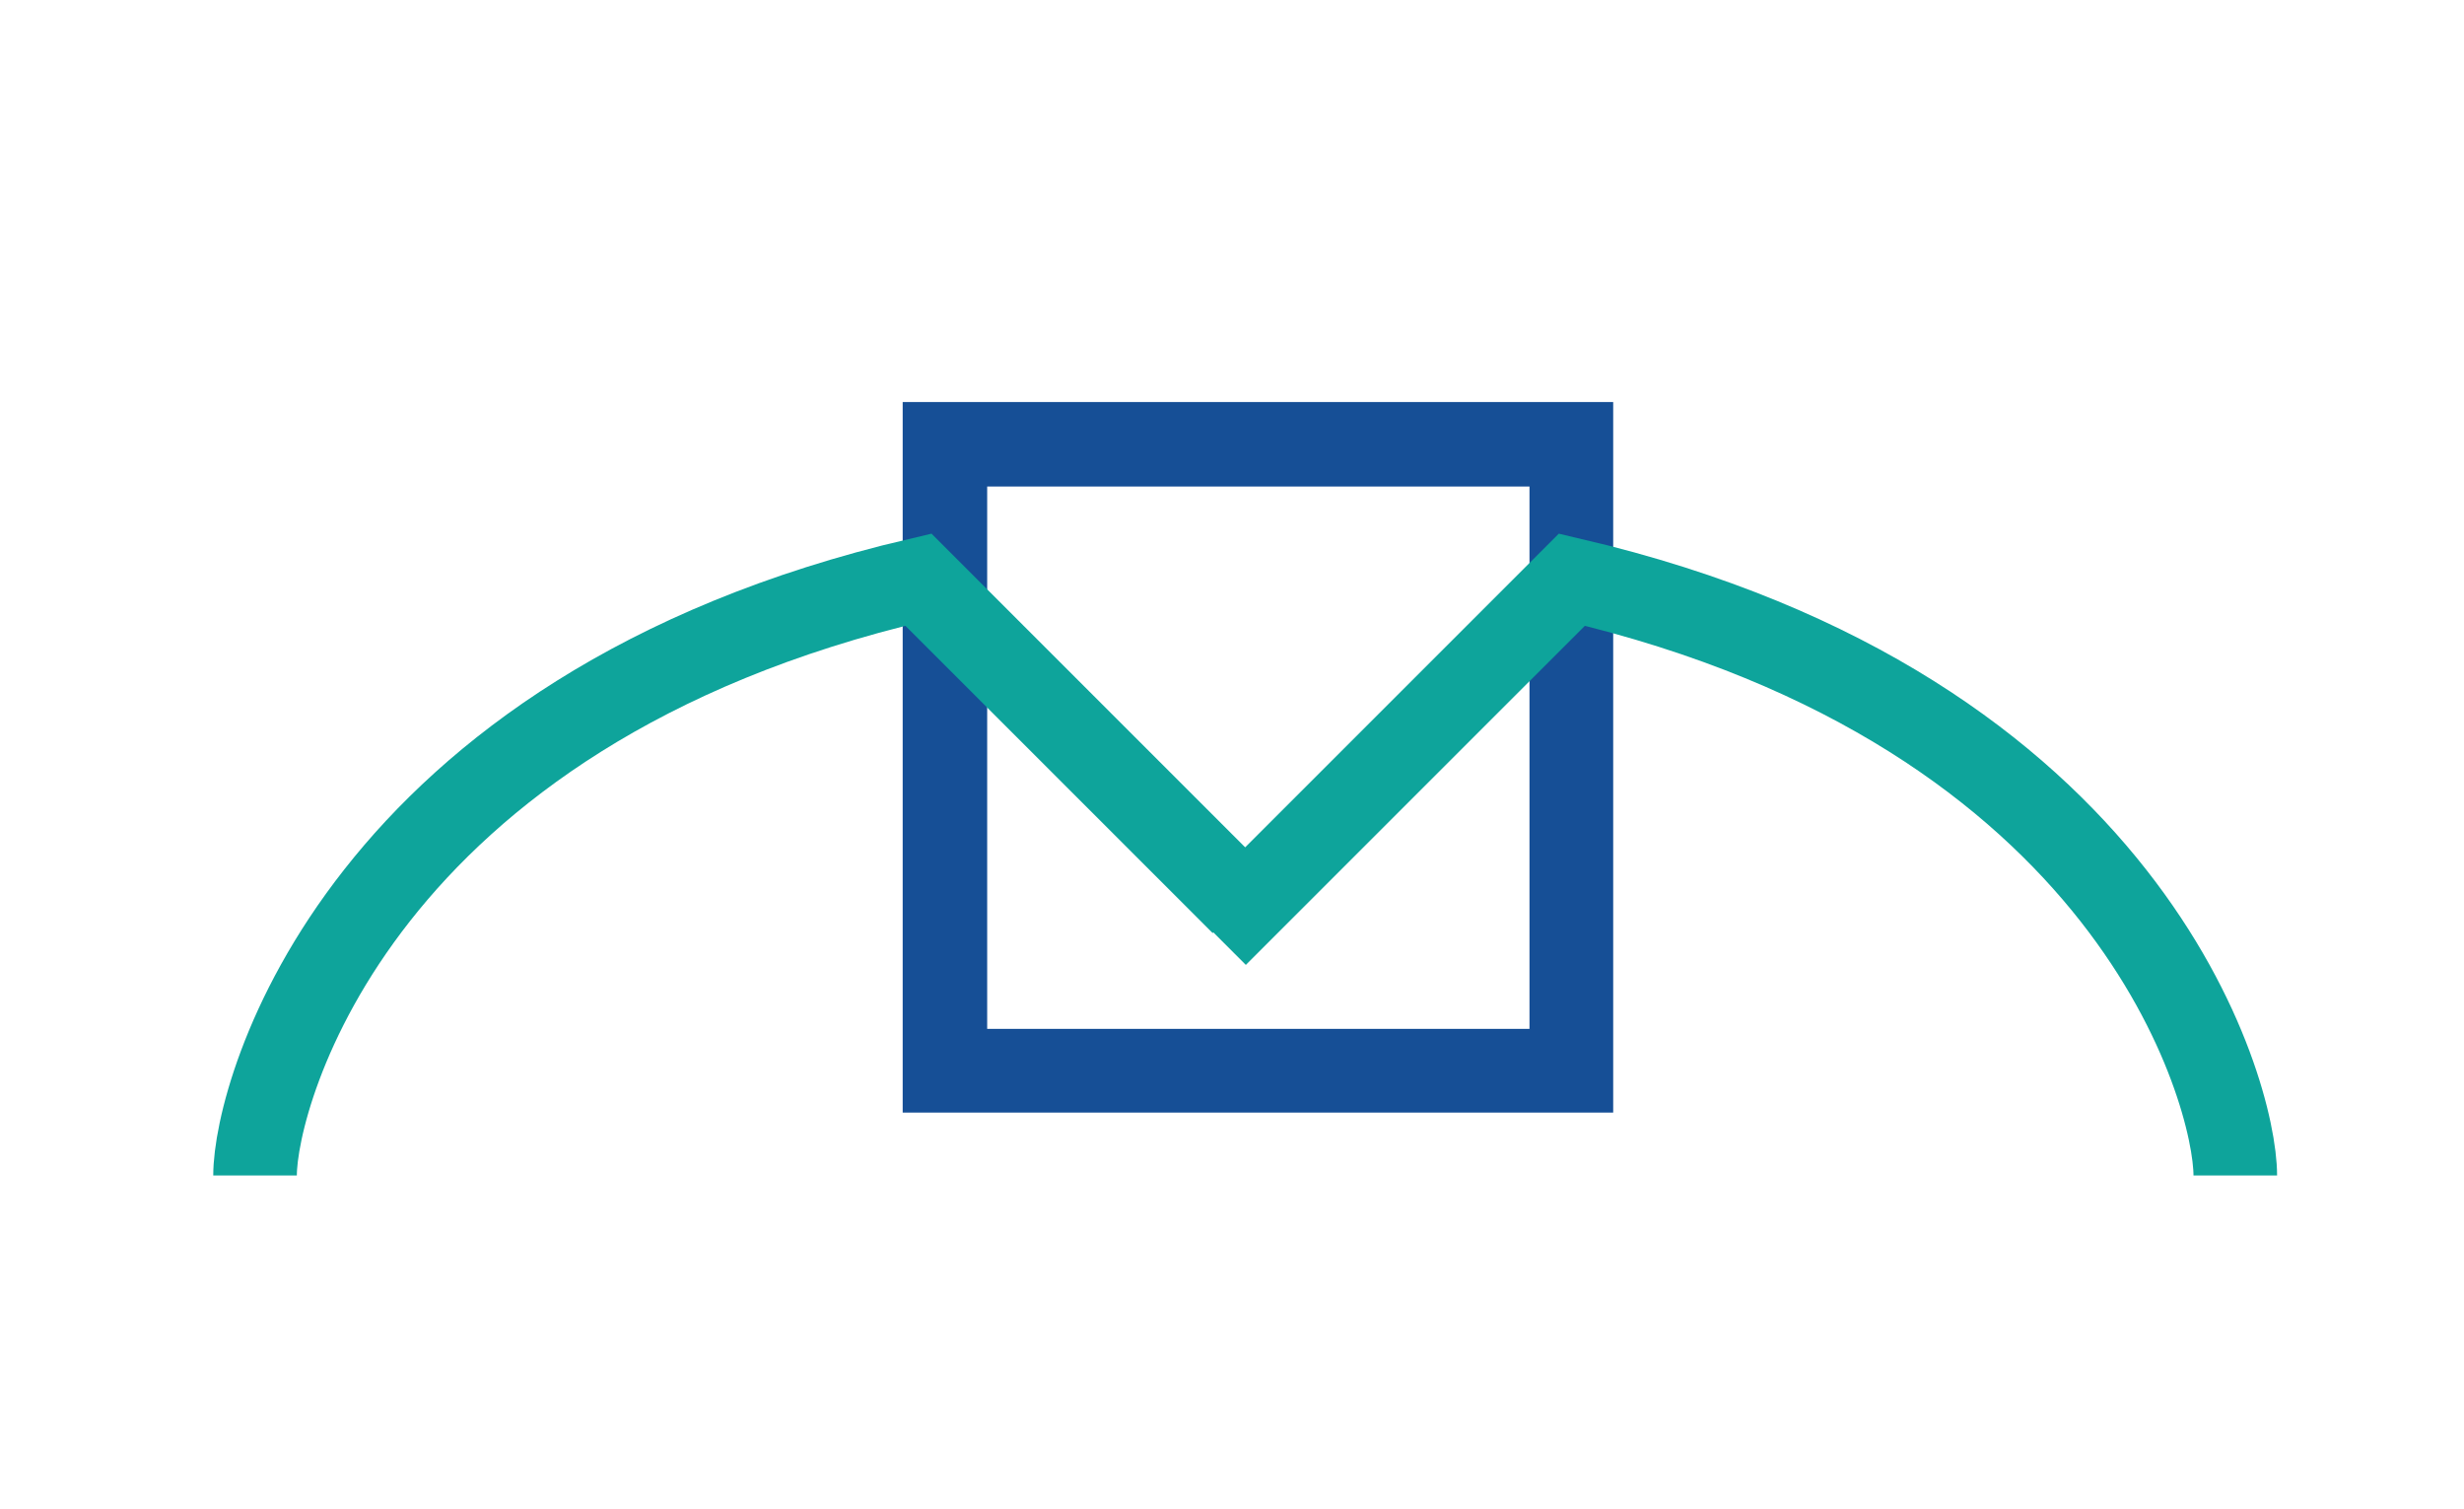 <svg enable-background="new 0 0 627 384" viewBox="0 0 627 384" xmlns="http://www.w3.org/2000/svg"><path d="m229.7 102.3v180.8h180.8v-180.8m-21.3 159.5h-138v-138h138z" fill="#164f96"/><g fill="none" stroke="#0ea49b" stroke-width="21.272"><path d="m64.9 299.1c0-21.3 26.6-118.3 168.8-151.6l82.4 82.4"/><path d="m568.8 299.1c0-21.3-26.6-118.3-168.8-151.6l-90.5 90.5"/></g></svg>